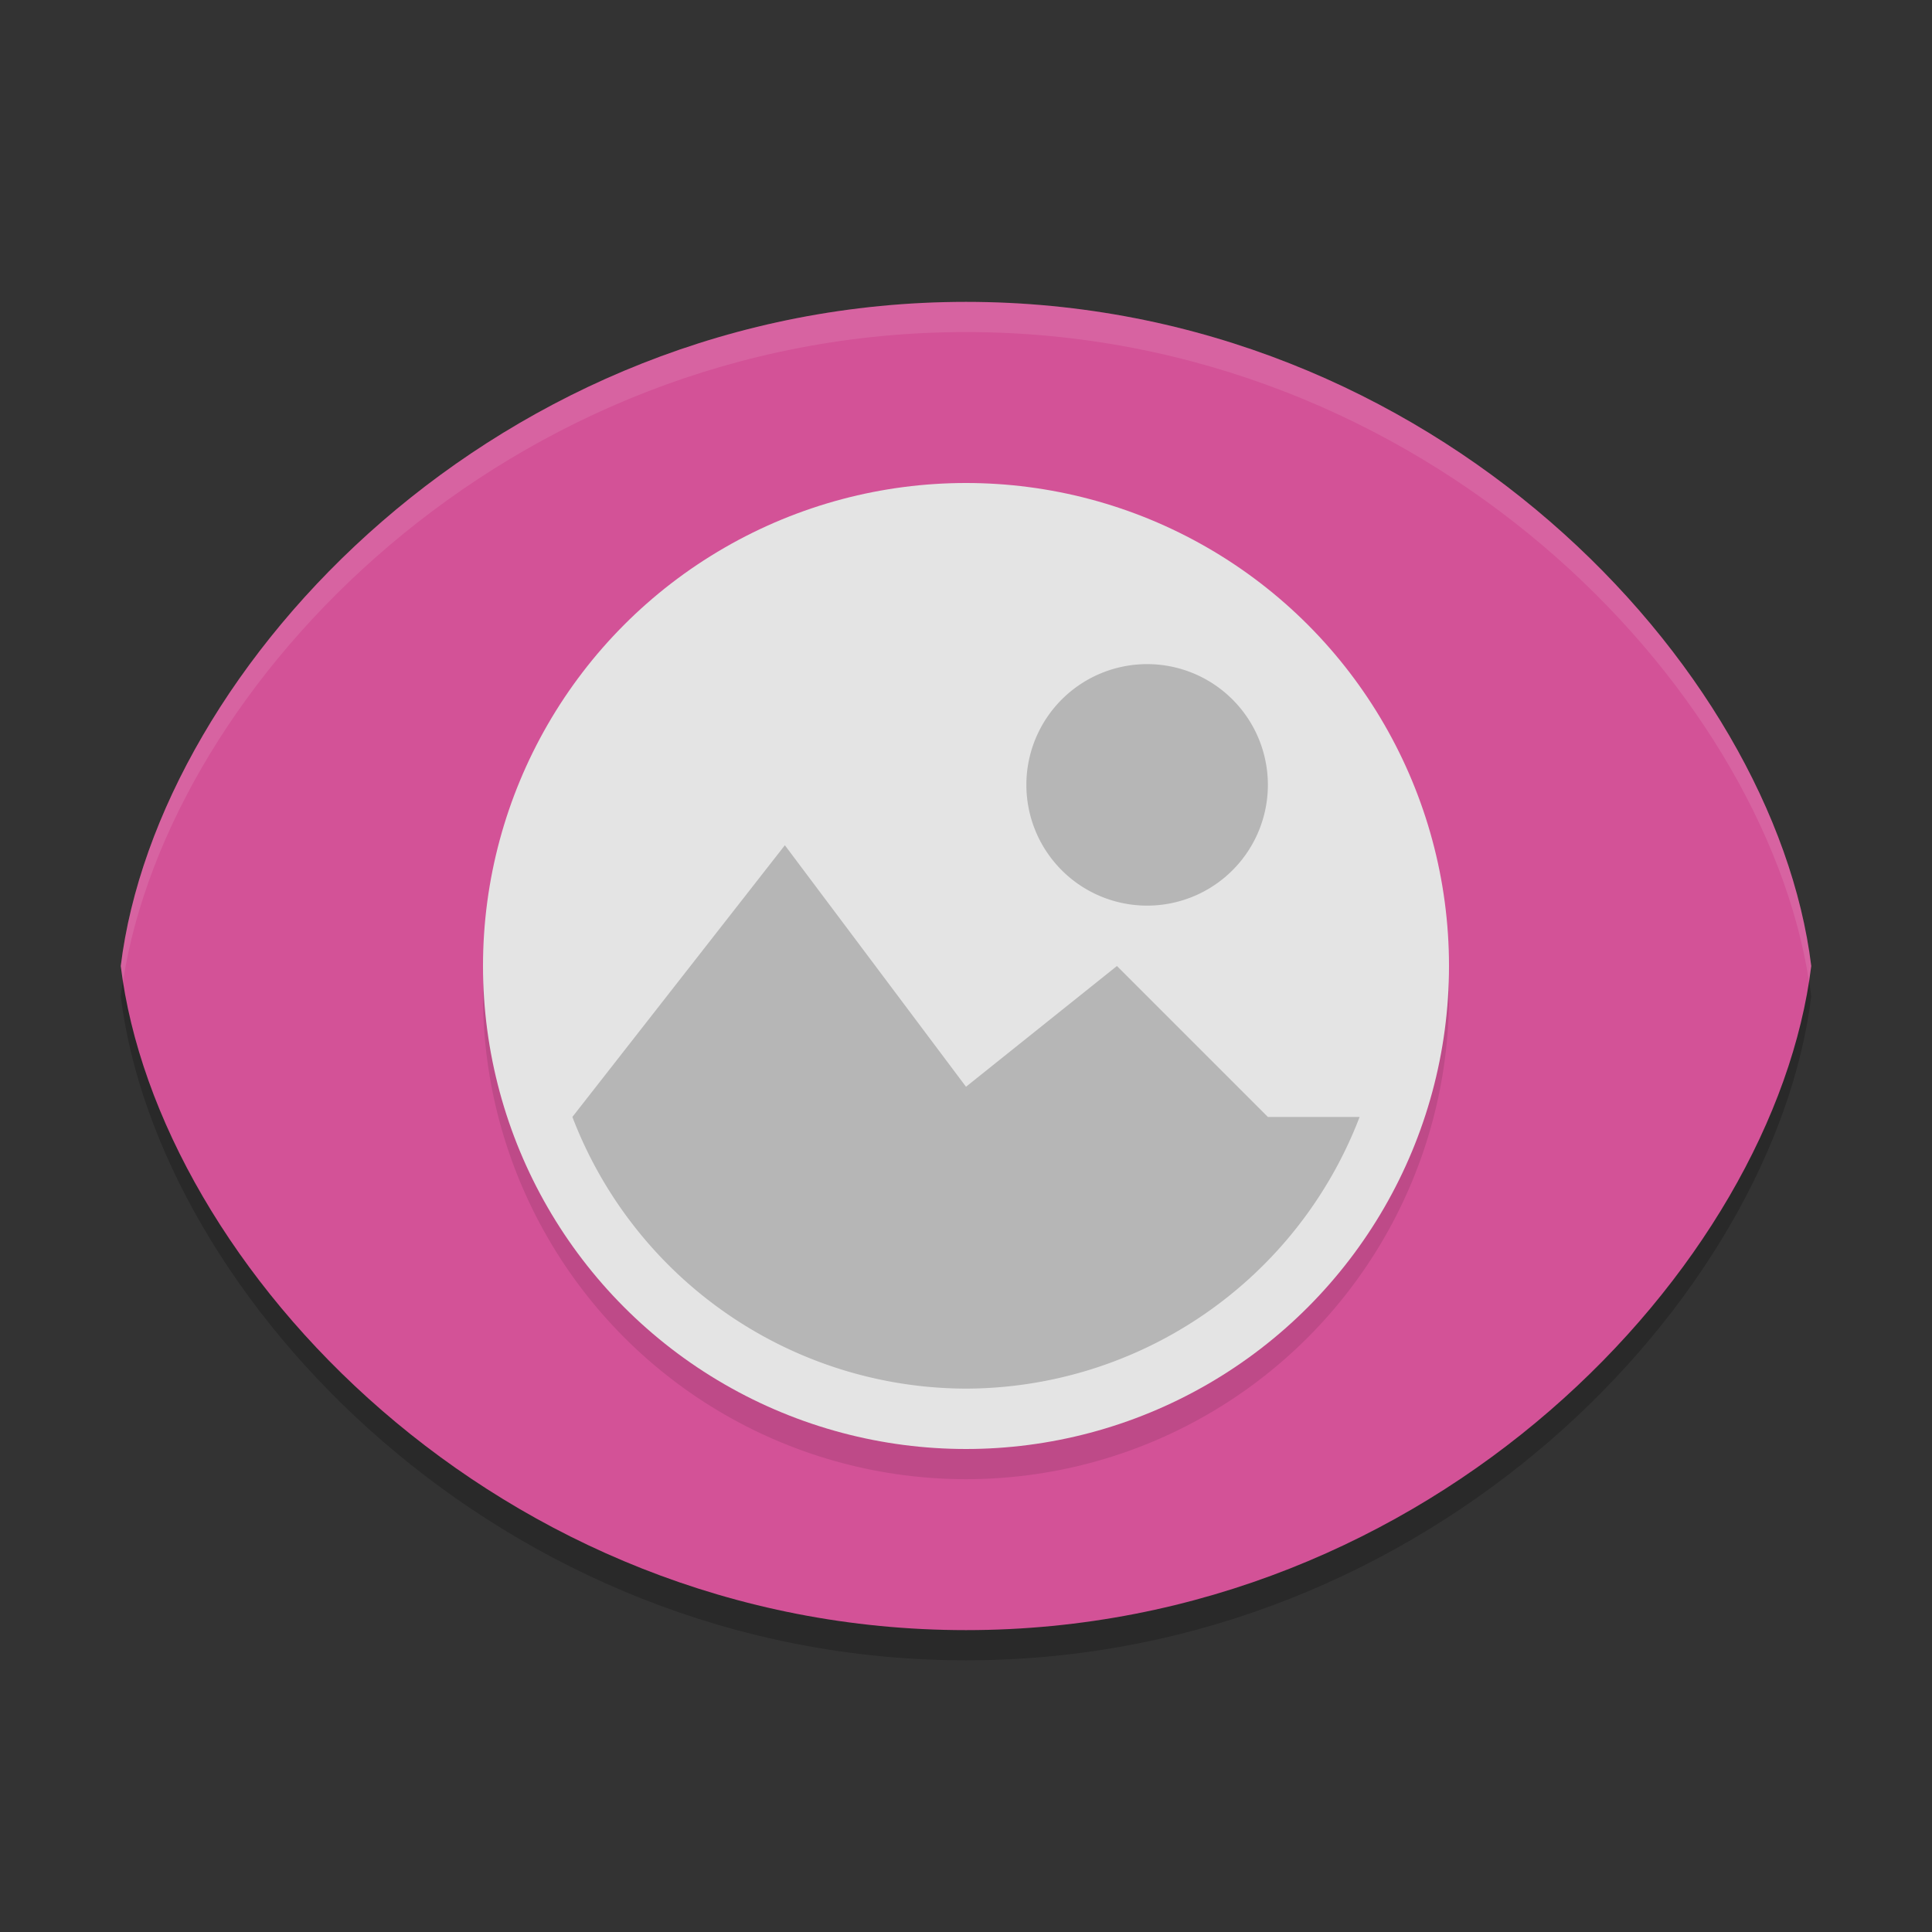 <svg xmlns="http://www.w3.org/2000/svg" width="64" height="64" version="1.1">
 <rect width="100%" height="100%" fill="#333333" stroke="none"/>
 <path style="opacity:0.2" d="M 32,11 C 16.536,11 5.222,23.055 4,33 5.222,42.945 16.536,55 32,55 47.464,55 58.778,42.945 60,33 58.778,23.055 47.464,11 32,11 Z"/>
 <path style="fill:#d35297" d="M 32,10 C 16.536,10 5.222,22.055 4,32 5.222,41.945 16.536,54 32,54 47.464,54 58.778,41.945 60,32 58.778,22.055 47.464,10 32,10 Z"/>
 <circle style="opacity:0.1" cx="32" cy="33" r="16"/>
 <circle style="fill:#e4e4e4" cx="32" cy="32" r="16"/>
 <path style="fill:#b6b6b6" d="M 42,26 A 4,4 0 0 1 38,30 4,4 0 0 1 34,26 4,4 0 0 1 38,22 4,4 0 0 1 42,26 Z M 26,28 18.961,37 A 14,14 0 0 0 32,46 14,14 0 0 0 45.039,37 H 42 L 37,32 32,36 Z"/>
 <path style="fill:#ffffff;opacity:0.1" d="M 32 10 C 16.536 10 5.222 22.055 4 32 C 4.02 32.166 4.05 32.333 4.076 32.5 C 5.607 22.655 16.794 11 32 11 C 47.206 11 58.393 22.655 59.924 32.5 C 59.95 32.333 59.98 32.166 60 32 C 58.778 22.055 47.464 10 32 10 z"/>
</svg>
